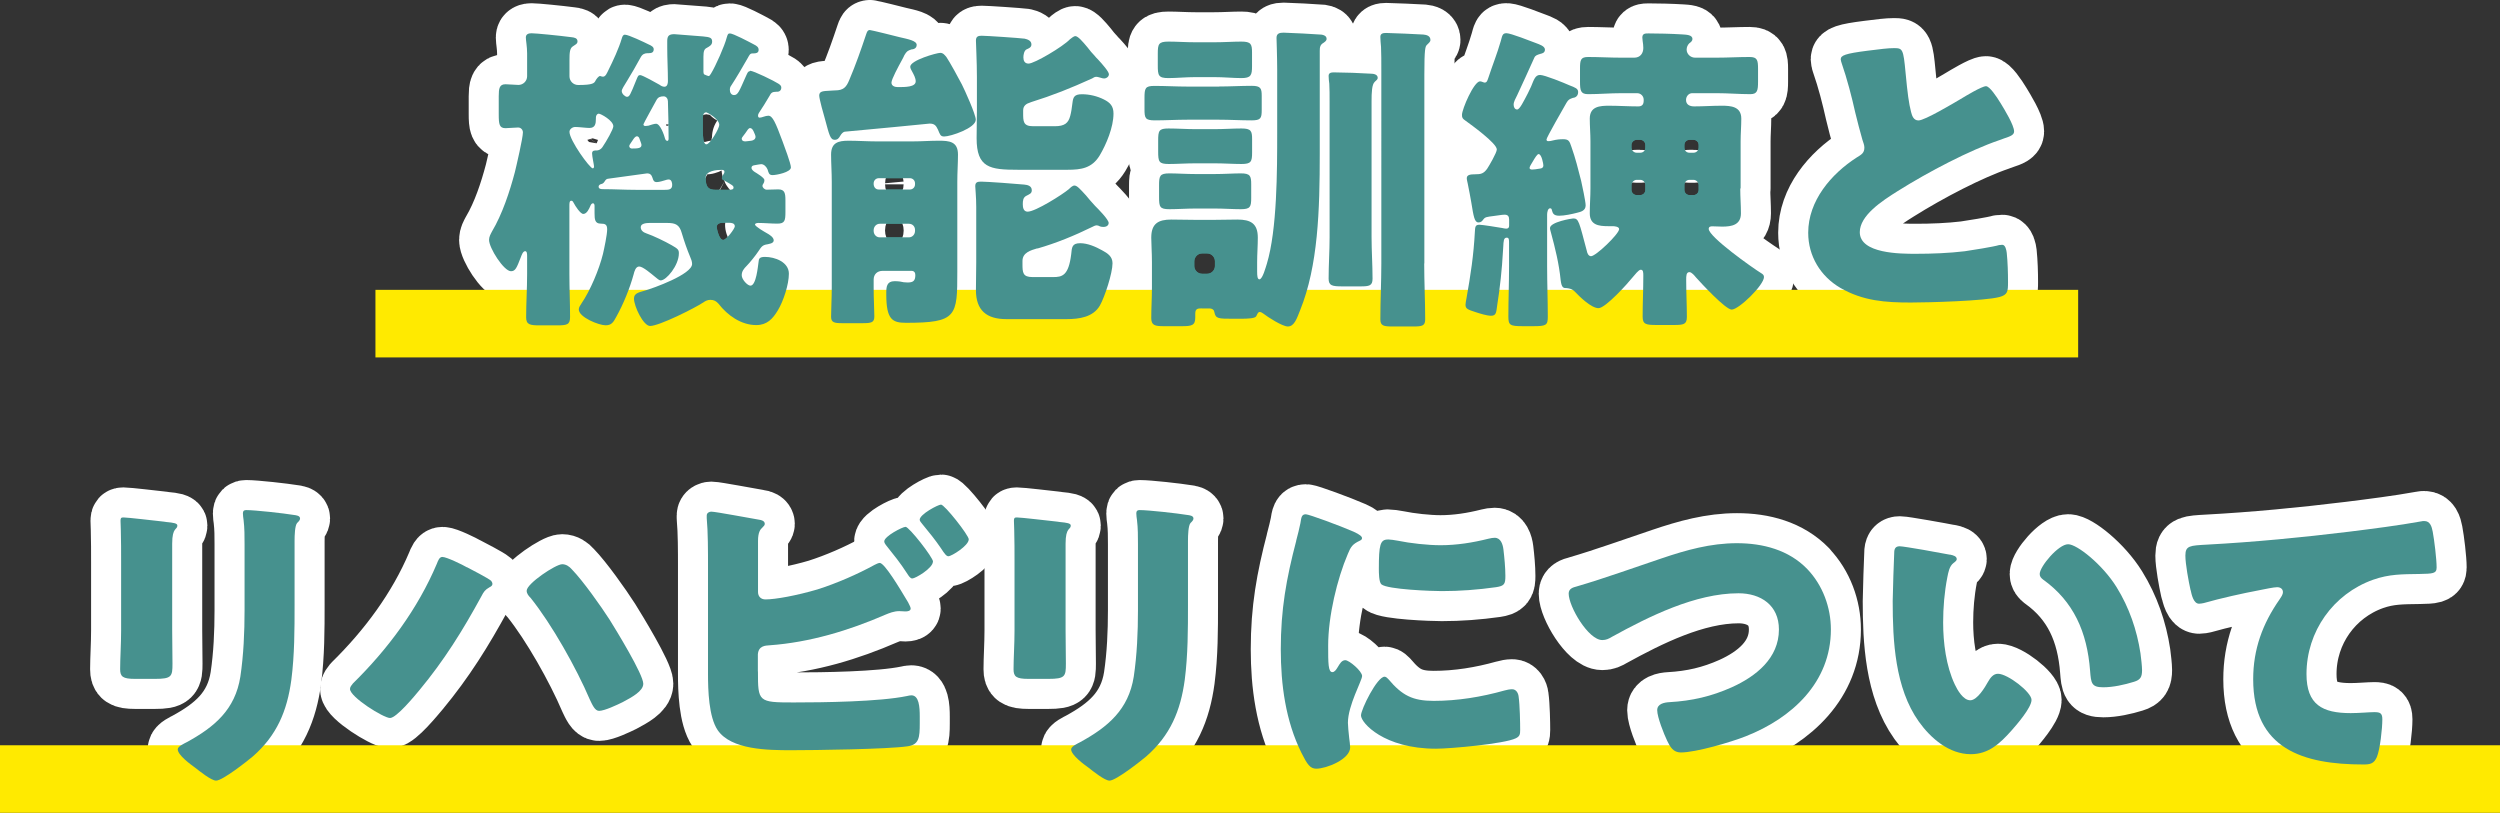 <?xml version="1.0" encoding="UTF-8"?>
<svg id="_レイヤー_2" data-name="レイヤー 2" xmlns="http://www.w3.org/2000/svg" viewBox="0 0 332.94 108.25">
  <rect x="0" y="0" width="332.94" height="108.25" fill="#333333" stroke="none"/>
  <defs>
    <style>
      .cls-1 {
        stroke: #fff;
        stroke-linecap: round;
        stroke-linejoin: round;
        stroke-width: 8px;
      }

      .cls-1, .cls-2 {
        fill: #46918e;
      }

      .cls-2 {
        stroke-width: 0px;
      }

      .cls-3 {
        fill: none;
        stroke: #ffea00;
        stroke-miterlimit: 10;
        stroke-width: 9px;
      }
    </style>
  </defs>
  <g id="text">
    <g>
      <g>
        <path class="cls-1" d="M99.88,9.42c.47,0,3.27,1.38,3.78,1.72.26.17.39.3.39.52,0,.34-.21.56-.56.56h-.13c-.52,0-.69.17-.86.52-.26.47-1.2,1.98-1.42,2.28-.09.13-.13.26-.13.39,0,.17.09.26.21.26.3,0,.77-.26,1.16-.26.56,0,.95.86,1.89,3.4.22.6,1.12,2.97,1.12,3.48,0,.65-1.94,1.03-2.45,1.03-.47,0-.52-.3-.65-.73-.13-.34-.47-.73-.86-.73-.09,0-.6.09-.82.13-.26.04-.47.09-.47.39,0,.17.22.39.43.52s1.29.77,1.29,1.07c0,.22-.04.34-.13.47s-.13.21-.13.3c0,.26.3.52.56.52.52,0,1.03-.04,1.55-.04.86,0,.95.52.95,1.46v1.55c0,1.16-.09,1.55-1.07,1.55-.86,0-1.68-.09-2.54-.09-.13,0-.43.04-.43.21,0,.26,1.29.99,1.59,1.16.3.17.9.52.9.95s-.69.47-.82.52c-.69.09-.82.34-1.2.9-.39.6-1.2,1.59-1.55,1.94-.43.43-.69.77-.69,1.29,0,.56.77,1.38,1.16,1.38.77,0,.99-2.54,1.08-3.14.04-.43.09-.69.86-.69,1.33,0,3.18.69,3.18,2.24,0,1.42-.73,3.66-1.46,4.86-.69,1.16-1.46,1.98-2.88,1.98-2.02,0-3.83-1.29-5.03-2.84-.3-.34-.6-.52-1.07-.52-.39,0-.65.13-.95.34-1.16.77-5.89,3.14-7.09,3.14-.9,0-2.15-2.62-2.15-3.66,0-.69.65-.82,1.38-1.03,1.2-.34,6.36-2.19,6.36-3.57,0-.34-.13-.65-.26-.95-.43-1.03-.77-2.02-1.12-3.18-.3-1.08-.82-1.33-1.89-1.33h-2.41c-.34,0-1.16.04-1.16.56,0,.43.34.69.73.82.99.34,2.49,1.07,3.4,1.59.82.47.95.6.95,1.07,0,1.63-1.68,3.61-2.41,3.61-.26,0-.47-.26-.82-.52-.43-.34-1.55-1.33-2.06-1.33-.47,0-.65.69-.73,1.03-.52,1.89-1.38,4-2.32,5.68-.39.73-.65,1.12-1.42,1.12-.9,0-3.57-1.07-3.57-2.11,0-.3.21-.56.34-.77,1.2-1.76,2.36-4.56,2.88-6.62.17-.73.56-2.58.56-3.27,0-.65-.26-.77-.86-.77-.77,0-.82-.56-.82-1.38v-.99c0-.13-.04-.34-.21-.34s-.3.21-.34.34c-.17.39-.47,1.08-.95,1.08-.39,0-1.08-1.08-1.25-1.42-.09-.17-.17-.34-.34-.34-.26,0-.26.34-.26.69v9.07c0,1.94.09,3.83.09,5.72,0,1.03-.39,1.12-1.76,1.12h-2.28c-1.29,0-1.81-.09-1.81-1.07,0-1.89.13-3.83.13-5.76v-2.32c0-.34,0-.73-.26-.73-.3,0-.47.52-.6.86-.52,1.33-.69,1.81-1.29,1.81-.95,0-2.92-3.1-2.92-4.17,0-.43.21-.77.39-1.12,1.38-2.32,2.37-5.33,3.05-7.91.21-.86,1.07-4.56,1.07-5.29,0-.34-.26-.65-.65-.65s-1.29.09-1.68.09c-.82,0-.9-.52-.9-1.85v-2.41c0-1.03.09-1.59.9-1.59.47,0,1.33.09,1.72.09.65,0,1.16-.52,1.16-1.16v-3.01c0-.95-.17-1.76-.17-2.15,0-.47.39-.56.77-.56.56,0,3.61.3,5.29.52.34.04.82.09.82.56,0,.34-.3.43-.6.65-.43.26-.47.82-.47,1.89v2.11c0,.65.52,1.16,1.16,1.16,2.02,0,2.15-.26,2.32-.6.09-.17.39-.6.6-.6.04,0,.22.09.39.09.34,0,.52-.47.73-.9.6-1.2,1.38-2.88,1.76-4.17.09-.3.17-.52.43-.52.47,0,2.62,1.03,3.14,1.29.39.17.69.34.69.65,0,.43-.3.52-.65.52h-.13c-.43,0-.73.13-.95.52-.56,1.03-1.33,2.37-1.81,3.14-.43.69-.73,1.16-.73,1.38,0,.39.47.77.69.77.34,0,.43-.21,1.25-2.24.21-.52.26-.65.52-.65.3,0,2.19,1.07,2.58,1.29.17.13.39.26.65.26.39,0,.47-.43.47-.73,0-1.5-.09-3.01-.09-4.47v-.9c0-.69.26-.9.95-.9.09,0,3.48.26,3.83.3.9.09,1.2.17,1.2.69,0,.43-.3.6-.69.82-.34.17-.47.39-.47,1.2v2.02c0,.13.04.3.13.34.17.09.52.21.56.21.09,0,.17-.09.3-.3.65-1.03,1.85-3.78,2.11-4.82.13-.43.17-.56.43-.56.43,0,2.54,1.12,3.18,1.46.43.21.65.39.65.73,0,.43-.39.47-.69.47h-.09c-.39,0-.43.21-.69.65-.56.99-1.59,2.75-2.19,3.65-.13.17-.17.34-.17.56,0,.34.17.69.56.69.52,0,.69-.52,1.55-2.45.17-.34.26-.73.56-.73ZM79.11,22.15c0-.17-.26-1.33-.26-1.72,0-.43.39-.39.6-.39.26,0,.56-.13.77-.43.56-.82,1.46-2.41,1.46-2.79,0-.77-1.68-1.68-1.94-1.68s-.39.26-.39.52v.13c0,.69-.09,1.25-.86,1.25-.47,0-1.38-.13-1.89-.13-.39,0-.77.3-.77.65,0,1.12,2.71,4.86,3.1,4.86.13,0,.17-.13.17-.26ZM88.53,25.28c.47,0,.99,0,.99-.65,0-.3-.09-.73-.47-.73-.17,0-.26.04-.43.09-.3.09-.82.26-1.16.26-.39,0-.47-.26-.56-.56-.13-.39-.3-.6-.73-.6-.09,0-4.69.65-5.03.69-.39.04-.43.09-.65.43q-.17.26-.43.3c-.17.04-.34.17-.34.34,0,.34.39.34.6.34,1.46,0,2.88.09,4.34.09h3.87ZM85.43,19.31c0-.17-.13-.43-.26-.82-.04-.17-.17-.34-.34-.34-.3,0-.56.52-.86.95-.09.13-.17.26-.17.34,0,.21.17.34.34.34.82,0,1.29-.04,1.29-.47ZM85.69,16.56c0,.17.13.22.26.22s.3-.04.39-.04c.3-.09.77-.26,1.03-.26.56,0,1.08,1.51,1.2,1.98.04.13.13.3.3.3s.17-.22.17-.34c0-1.29-.04-3.57-.09-4.94,0-.3-.21-.65-.56-.65-.43,0-.73.09-.95.47-.21.39-1.76,3.18-1.76,3.27ZM93.6,17.29c0,.82.04,1.93.47,1.93.52,0,1.72-2.15,1.72-2.58,0-.82-1.63-1.68-1.72-1.68-.47,0-.47.56-.47.9v1.42ZM97,25.28c.43,0,.69-.04.69-.3s-.21-.34-1.16-.9c-.17-.09-.39-.17-.39-.34,0-.34.34-.6.34-.86,0-.22-.17-.26-.39-.26-.65,0-2.11.13-2.11,1.03,0,1.29.34,1.63,1.38,1.63h1.63ZM96.31,29.67c-.39,0-.86.09-.86.56,0,.17.3,1.72.86,1.72.43,0,1.55-1.5,1.55-1.81,0-.43-.47-.47-.77-.47h-.77ZM99.24,18.83s.52-.04.82-.09c.3-.04.56-.22.56-.52,0-.17-.13-.43-.26-.73-.09-.17-.21-.43-.47-.43-.21,0-.34.26-.65.69-.17.26-.47.56-.47.69,0,.3.21.39.47.39Z"/>
        <path class="cls-1" d="M115.84,4c.17,0,3.48.82,3.96.95,1.12.26,2.28.47,2.28,1.03,0,.52-.52.6-.69.6-.52.17-.65.26-.95.77-.04.13-.17.34-.3.6-.52.95-1.42,2.62-1.42,3.05,0,.47.47.6.86.6.99,0,2.37,0,2.37-.77,0-.43-.26-.9-.47-1.29-.09-.17-.26-.43-.26-.65,0-.86,3.53-1.85,4-1.85.39,0,.6.3.82.56.39.56,1.72,2.97,2.06,3.65.39.77,1.85,4,1.85,4.69,0,1.12-3.35,2.24-4.21,2.24-.52,0-.56-.3-.82-.9-.26-.56-.47-.82-1.12-.82-1.76.17-6.92.69-11.31,1.08-.21.04-.43.26-.6.56-.17.3-.34.52-.73.52-.6,0-.73-.69-1.29-2.75-.17-.56-.77-2.71-.77-3.14,0-.6.52-.6,1.42-.65.21,0,.43-.04.69-.04,1.12,0,1.5-.43,1.89-1.38.86-2.02,1.55-4,2.24-6.06.13-.39.21-.6.52-.6ZM116.35,38.36c0,1.5.09,2.79.09,3.78,0,.82-.39.9-1.59.9h-2.67c-1.08,0-1.51-.09-1.51-.86,0-1.03.09-2.45.09-3.83v-14.15c0-1.25-.09-2.49-.09-3.61,0-1.59.95-1.85,2.32-1.85,1.25,0,2.49.09,3.7.09h4.86c1.16,0,2.28-.09,3.44-.09,1.42,0,2.58.09,2.58,1.85,0,1.12-.09,2.37-.09,3.61v11.95c0,5.98-.04,6.84-6.84,6.84-1.81,0-2.62-.43-2.62-3.78v-.26c0-.77.09-1.5,1.08-1.5.26,0,.43,0,.73.04.39.09.65.13,1.03.13.73,0,1.03-.21,1.03-.99,0-.34-.17-.56-.52-.56h-3.83c-.73,0-1.2.47-1.2,1.16v1.12ZM116.35,24.55c.04.43.3.69.69.69h4.13c.39,0,.69-.3.69-.69v-.13c0-.39-.3-.69-.69-.69h-4.13c-.39,0-.69.3-.69.69v.13ZM116.35,30.75c0,.47.34.86.82.86h3.87c.47,0,.82-.39.82-.86v-.13c0-.47-.34-.82-.82-.82h-3.87c-.47,0-.82.39-.82.86v.09ZM138.15,33.07c-.86.26-1.98.56-1.98,1.68v.43c0,1.12.04,1.72,1.33,1.72h2.75c1.2,0,2.06-.17,2.41-3.05.09-.9.09-1.46,1.2-1.46.99,0,2.06.47,2.92.95.73.39,1.38.82,1.38,1.72,0,1.33-1.03,4.47-1.68,5.63-.9,1.55-2.75,1.81-4.43,1.81h-8.04c-2.62,0-4.04-1.16-4.04-3.87,0-1.25.04-2.45.04-3.7v-7.35c0-1.46-.13-2.41-.13-2.79,0-.56.34-.6.82-.6.73,0,4.82.3,5.68.39.47.04,1.03.17,1.03.77,0,.43-.34.52-.73.73-.43.22-.47.65-.47,1.12,0,.43.09.99.65.99,1.03,0,4.64-2.28,5.5-3.01.17-.17.47-.47.73-.47.34,0,.73.43,1.55,1.33.3.39.73.86,1.2,1.38.39.39,1.81,1.81,1.81,2.28,0,.17-.13.52-.69.52-.3,0-.43-.04-.69-.17-.09,0-.13-.04-.21-.04-.22,0-.43.13-.6.21-2.37,1.16-4.77,2.15-7.31,2.88ZM137.25,13.63c-.56.17-.99.43-.99,1.08v.34c0,1.12,0,1.76,1.33,1.76h2.88c1.33,0,1.81-.43,2.06-1.38.13-.47.21-1.03.3-1.76.09-.69.21-1.12,1.25-1.12s2.06.26,2.92.69c.86.43,1.29.9,1.29,1.89,0,1.81-.95,4.08-1.85,5.59-1.03,1.68-2.45,1.89-4.26,1.89h-6.62c-3.74,0-5.5-.26-5.5-4.21,0-1.2.04-2.41.04-3.61v-4.52c0-2.06-.13-4.43-.13-4.86,0-.56.3-.65.77-.65.65,0,5.03.3,5.72.39.39.09.9.26.9.77,0,.39-.34.52-.65.65-.34.17-.43.73-.43,1.08,0,.43.17.82.69.82.77,0,4.56-2.24,5.5-3.23.17-.13.52-.43.73-.43.34,0,.95.69,1.63,1.51.3.39.6.77.95,1.12.09.13.26.3.43.47.6.65,1.46,1.63,1.46,1.98,0,.3-.3.56-.65.56-.13,0-.3-.04-.43-.09-.17-.04-.43-.13-.6-.13-.22,0-.34.09-.56.22-2.84,1.29-5.2,2.24-8.21,3.18Z"/>
        <path class="cls-1" d="M162.36,11.52c1.46,0,2.88-.09,4.34-.09,1.2,0,1.33.34,1.33,1.33v1.89c0,1.12-.13,1.38-1.38,1.38-1.42,0-2.88-.09-4.3-.09h-4.21c-1.46,0-2.92.09-4.34.09-1.29,0-1.38-.3-1.38-1.5v-1.46c0-1.33.09-1.63,1.33-1.63,1.46,0,2.92.09,4.39.09h4.21ZM160.08,41.07c-.52,0-.9,0-.9.69v.52c0,1.07-.47,1.16-1.81,1.16h-2.37c-1.16,0-1.68-.09-1.68-1.08,0-1.33.09-2.71.09-4.04v-3.4c0-1.29-.09-2.41-.09-3.27,0-1.89.95-2.41,2.67-2.41,1.07,0,2.15.04,3.22.04h2.45c1.03,0,2.11-.04,3.14-.04,1.76,0,2.71.52,2.71,2.41,0,1.08-.09,2.19-.09,3.27v1.25c0,.56.04,1.03.3,1.03.43,0,.86-1.68.99-2.06,1.38-4.56,1.38-12.51,1.38-17.42v-8.47c0-1.59-.09-4.17-.09-4.21,0-.6.43-.69.95-.69s4.6.21,5.03.26c.3.04.69.17.69.56,0,.26-.22.39-.39.52-.47.26-.52.6-.52,1.07v13.67c0,7.52-.22,14.96-2.62,20.9-.43,1.08-.77,2.15-1.63,2.15-.73,0-2.67-1.25-3.27-1.72-.13-.09-.3-.21-.47-.21-.26,0-.3.26-.47.56-.13.3-1.16.34-2.02.34h-1.07c-1.98,0-2.32,0-2.49-.9-.04-.3-.26-.43-.56-.47h-1.07ZM161.67,5.63c1.33,0,2.58-.09,3.65-.09,1.29,0,1.42.34,1.42,1.46v1.81c0,1.2-.13,1.59-1.42,1.59-1.07,0-2.32-.13-3.65-.13h-2.45c-1.29,0-2.54.13-3.61.13-1.33,0-1.42-.34-1.42-1.68v-1.55c0-1.29.09-1.63,1.42-1.63,1.08,0,2.32.09,3.61.09h2.45ZM161.72,17.2c1.25,0,2.49-.09,3.61-.09,1.29,0,1.42.34,1.42,1.42v1.76c0,1.25-.13,1.55-1.42,1.55-1.07,0-2.36-.09-3.61-.09h-2.49c-1.25,0-2.49.09-3.57.09-1.33,0-1.42-.3-1.42-1.68v-1.42c0-1.33.09-1.63,1.38-1.63,1.2,0,2.41.09,3.61.09h2.49ZM161.72,23.18c1.29,0,2.54-.09,3.53-.09,1.25,0,1.38.34,1.38,1.46v1.81c0,1.2-.13,1.5-1.38,1.5-1.12,0-2.28-.09-3.53-.09h-2.45c-1.25,0-2.41.09-3.53.09-1.29,0-1.38-.3-1.38-1.63v-1.55c0-1.25.09-1.59,1.38-1.59.99,0,2.24.09,3.53.09h2.45ZM159.05,35.43c0,.56.47,1.03,1.03,1.03h.69c.56,0,1.03-.47,1.03-1.03v-.65c0-.56-.47-1.03-1.03-1.03h-.69c-.56,0-1.03.47-1.03,1.07v.6ZM182.66,31.61c0,1.81.13,3.66.13,5.5,0,.95-.43,1.03-1.63,1.03h-2.36c-1.38,0-1.85-.09-1.85-1.03,0-1.85.13-3.65.13-5.5V13.63c0-.82,0-1.98-.04-2.49-.04-.34-.09-.65-.09-1.03,0-.47.43-.47.77-.47,1.16,0,3.66.09,4.82.17.39,0,.95.09.95.56,0,.21-.17.3-.39.52-.39.34-.43,1.42-.43,2.62v18.1ZM189.67,35.09c0,2.45.13,4.95.13,7.44,0,.86-.39.95-1.59.95h-2.75c-1.2,0-1.63-.09-1.63-.95,0-2.49.13-4.99.13-7.44V9.46c0-1.12,0-2.54-.04-3.22-.04-.52-.09-.9-.09-1.33,0-.47.39-.52.77-.52.69,0,4.3.17,4.95.21.43.04.95.17.95.73,0,.26-.3.47-.47.65-.21.21-.34.43-.34,3.96v25.15Z"/>
        <path class="cls-1" d="M205.96,18.58c0,.17.09.22.26.22s.39-.04.56-.09c.52-.13.95-.17,1.38-.17.73,0,.86.22,1.12,1.03.52,1.46.9,2.97,1.29,4.51.13.6.6,2.75.6,3.27,0,.69-.6.86-1.16.99-.64.17-1.68.39-2.37.39-.82,0-.86-.43-.95-.69-.04-.21-.09-.3-.26-.3-.3,0-.39.56-.39.82v6.92c0,2.24.09,4.47.09,6.71,0,1.12-.21,1.25-1.94,1.25h-1.38c-1.72,0-1.93-.13-1.93-1.29,0-2.24.09-4.43.09-6.67v-3.14c0-.39,0-.69-.3-.69-.43,0-.43.47-.47,1.2,0,.21-.04.39-.04.6-.13,2.41-.39,4.82-.77,7.22-.13.95-.13,1.38-.82,1.38-.56,0-1.5-.3-2.02-.47-1.03-.34-1.38-.43-1.38-.99,0-.21.09-.65.13-.86.56-3.18.95-5.68,1.12-8.9.04-.6.04-.9.6-.9.39,0,2.49.34,3.01.43.22.04.39.09.56.09.26,0,.39-.13.39-.39v-.82c0-.43-.17-.65-.6-.65-.39,0-.99.13-1.42.17-.99.13-1.16.13-1.42.47-.13.17-.26.39-.65.39-.52,0-.65-.77-.95-2.67-.13-.69-.26-1.51-.47-2.49-.04-.21-.13-.52-.13-.73,0-.47.52-.52,1.12-.52.77,0,1.12-.09,1.59-.73.26-.39,1.29-2.15,1.29-2.58,0-.82-3.4-3.27-4.17-3.83-.39-.26-.47-.39-.47-.77,0-.77,1.59-4.47,2.41-4.47.04,0,.17.04.21.04.13.04.3.13.39.13.34,0,.39-.34.52-.69.52-1.59,1.16-3.18,1.63-4.82.21-.73.21-1.07.77-1.07s3.27,1.07,3.96,1.33c.43.17,1.16.39,1.16.86s-.47.52-.6.56c-.43.13-.69.21-.82.52-.77,1.68-1.5,3.35-2.28,4.99-.21.43-.47.86-.47,1.25,0,.3.13.65.47.65s.86-1.08,1.42-2.15c.13-.3.3-.6.43-.9.39-.95.56-1.55,1.2-1.55.6,0,3.22,1.07,3.91,1.38.77.3,1.16.43,1.16.9,0,.69-.6.77-.69.77-.47.17-.6.22-.86.65-.34.6-2.67,4.64-2.67,4.9ZM204.03,22.58c.17,0,.6-.04,1.08-.13.3-.04.43-.17.43-.43,0-.13-.21-1.5-.65-1.5-.17,0-.47.47-.77.99-.21.34-.43.69-.43.86s.21.21.34.21ZM231.76,25.11c0,1.12.09,2.19.09,3.31,0,1.55-1.25,1.76-2.49,1.76-.43,0-.9-.04-1.33-.04-.21,0-.47.04-.47.34,0,1.07,5.85,5.2,6.97,5.89.21.13.39.26.39.52,0,1.08-3.35,4.34-4.3,4.34-.82,0-4.09-3.53-4.77-4.3-.17-.21-.56-.69-.86-.69-.43,0-.43.52-.43,1.03,0,1.68.09,3.31.09,4.94,0,.99-.43,1.07-1.72,1.07h-2.32c-1.42,0-1.85-.09-1.85-1.12,0-1.81.09-3.61.09-5.42,0-.43,0-.82-.34-.82-.3,0-.82.73-1.03.95-.69.86-3.66,4.17-4.6,4.17s-2.49-1.5-3.1-2.15c-.43-.47-.82-.47-1.12-.52-.43,0-.69,0-.82-1.07-.22-2.15-.73-4.26-1.29-6.32-.04-.17-.13-.43-.13-.6,0-.82,2.92-1.29,3.1-1.29.73,0,.77.43,1.81,4.34.04.26.21.69.56.69.64,0,3.74-2.97,3.74-3.61,0-.34-.64-.39-.86-.39h-.64c-1.25,0-2.41-.17-2.41-1.72,0-1.12.09-2.19.09-3.31v-6.28c0-.99-.09-2.02-.09-3.01,0-1.63,1.33-1.72,2.58-1.72s2.58.09,3.87.09c.52,0,.73-.26.73-.77v-.13c0-.47-.39-.86-.86-.86h-2.15c-1.46,0-2.92.13-4.38.13-.99,0-1.08-.47-1.08-1.68v-1.72c0-1.16.09-1.55,1.08-1.55,1.46,0,2.92.09,4.38.09h1.76c.77,0,1.2-.56,1.2-1.29,0-.3-.04-.65-.09-.95,0-.17-.04-.3-.04-.43,0-.56.39-.56.82-.56,1.16,0,3.01.04,4.47.13.52.04,1.38.04,1.38.6,0,.3-.21.43-.43.6-.21.21-.34.52-.34.82,0,.6.52,1.08,1.12,1.08h2.88c1.46,0,2.92-.09,4.39-.09,1.03,0,1.12.43,1.12,1.59v1.68c0,1.2-.09,1.68-1.03,1.68-1.5,0-2.97-.13-4.47-.13h-3.27c-.47,0-.82.43-.82.9,0,.65.52.86,1.08.86,1.25,0,2.45-.09,3.65-.09s2.62.09,2.62,1.72c0,.99-.09,2.02-.09,3.01v6.28ZM218.43,20.34c.43,0,.69-.3.69-.69v-.34c0-.39-.3-.69-.69-.69h-.47c-.34,0-.69.3-.69.69v.34c0,.39.34.69.69.69h.47ZM217.96,23.95c-.34,0-.69.34-.69.69v.65c0,.39.34.69.69.69h.47c.39,0,.69-.3.69-.69v-.65c0-.34-.26-.69-.69-.69h-.47ZM225.53,20.34c.39,0,.69-.3.69-.69v-.34c0-.39-.3-.69-.69-.69h-.52c-.39,0-.69.3-.69.69v.34c0,.39.26.69.69.69h.52ZM225.01,23.95c-.43,0-.69.34-.69.69v.65c0,.39.3.69.69.69h.52c.39,0,.69-.3.69-.69v-.65c0-.34-.3-.69-.69-.69h-.52Z"/>
        <path class="cls-1" d="M248.75,6.75c1.68-.21,2.67-.34,3.48-.34,1.16,0,1.25.09,1.55,3.31.26,2.75.43,4.04.73,5.2.13.52.34,1.12.99,1.12.82,0,4.64-2.28,5.59-2.84.65-.39,2.84-1.72,3.4-1.72.47,0,1.38,1.33,1.98,2.32.47.77,1.76,2.88,1.76,3.7,0,.47-.47.65-1.38.95-.17.09-.39.13-.6.22-3.91,1.33-9.37,4.17-13.54,6.79-2.06,1.29-5.03,3.23-5.03,5.46,0,2.88,5.46,2.88,7.44,2.88,2.19,0,4.47-.09,6.54-.34.9-.13,3.87-.6,4.56-.82.13,0,.3-.04.43-.04.43,0,.56.73.6,1.07.13,1.25.17,2.67.17,3.91s-.04,1.68-1.16,1.98c-1.98.52-9.42.73-11.78.73-3.4,0-6.36-.21-9.37-1.94-2.67-1.55-4.3-4.26-4.3-7.35,0-4.26,3.05-7.83,6.45-10.02.65-.39,1.03-.6,1.03-1.33,0-.3-.13-.65-.26-1.03-.34-1.16-.65-2.37-.95-3.61-.47-2.11-1.07-4.47-1.81-6.58-.04-.13-.13-.39-.13-.52,0-.52.52-.77,3.61-1.16Z"/>
        <path class="cls-1" d="M22.93,83.83c0,1.55.04,3.05.04,4.56,0,1.68-.09,2.02-2.32,2.02h-2.67c-1.63,0-1.98-.3-1.98-1.29,0-1.42.13-3.31.13-5.16v-9.07c0-1.42,0-2.88-.04-4.3,0-.39-.04-.9-.04-1.25s.09-.43.39-.43c.56,0,4.17.43,5.03.52.26.04.47.04.69.09.95.09,1.46.17,1.46.47,0,.6-.69.17-.69,2.41v11.44ZM39.23,80.48c0,3.35,0,6.71-.43,10.06-.56,4.13-1.94,7.4-5.12,10.19-.77.65-4.04,3.23-4.9,3.23-.65,0-2.19-1.25-2.79-1.72-.6-.43-2.32-1.68-2.32-2.45,0-.39.86-.77,1.2-.95,3.7-2.02,6.45-4.34,7.14-8.73.43-2.88.56-5.93.56-8.81v-8.81c0-1.07,0-2.15-.13-3.23-.04-.26-.09-.64-.09-.9,0-.3.13-.43.43-.43,1.2,0,5.03.43,6.36.65.3.04.82.09.82.47,0,.21-.17.39-.39.6-.3.34-.34,1.63-.34,2.41v8.43Z"/>
        <path class="cls-1" d="M62.19,75.54c.52.26,2.88,1.5,3.23,1.81.09.13.17.26.17.43,0,.21-.21.34-.39.43-.6.34-.77.6-1.07,1.2-2.49,4.56-4.94,8.51-8.26,12.51-.65.77-3.05,3.7-3.91,3.7s-5.33-2.79-5.33-3.87c0-.26.22-.52.39-.73,4.64-4.56,8.64-9.93,11.18-15.95.17-.43.34-.9.73-.9.56,0,2.67,1.03,3.27,1.38ZM76.17,75.84c1.46,1.5,3.87,4.9,5.03,6.71.86,1.38,4.47,7.27,4.47,8.51,0,.99-1.55,1.81-2.75,2.45-.69.34-2.41,1.16-3.14,1.16-.56,0-.9-.82-1.25-1.55-1.76-4.13-5.07-10.02-7.87-13.5-.26-.26-.52-.56-.52-.95,0-.95,3.87-3.53,4.73-3.53.52,0,.95.3,1.29.69Z"/>
        <path class="cls-1" d="M100.94,89.42c0,4.04.04,4.13,4.73,4.13,3.96,0,11.44-.09,15.14-.86.17-.04.39-.09.56-.09,1.03,0,1.12,1.55,1.12,2.84v.9c0,1.89-.09,2.84-1.63,3.05-2.67.39-12.38.52-15.48.52s-8-.04-9.8-2.67c-1.2-1.76-1.29-5.38-1.29-7.48v-14.4c0-1.85,0-4.56-.17-6.36v-.34c0-.39.39-.52.6-.52.6,0,5.29.9,6.36,1.07.34.04.77.17.77.56,0,.17-.13.3-.3.47-.3.26-.6.65-.6,1.81v6.79c0,.6.39.99.99.99,1.33,0,4.17-.52,6.92-1.33,2.58-.82,5.33-2.02,7.61-3.27.17-.09.52-.26.69-.26.65,0,2.62,3.31,3.78,5.25.21.39.34.69.34.82,0,.34-.43.39-.69.39-.21,0-.6-.04-.82-.04-.73,0-1.33.26-1.85.47-4.86,2.11-10.1,3.7-15.44,4.08-.52.04-1.46.04-1.55,1.2v2.28ZM124.24,74.8c0,.86-2.32,2.24-2.75,2.24-.26,0-.47-.34-.65-.6-1.03-1.59-1.72-2.41-2.88-3.87-.09-.13-.21-.3-.21-.47,0-.69,2.45-1.94,2.84-1.94.47,0,3.66,4.08,3.66,4.64ZM129.01,71.84c0,.82-2.28,2.24-2.71,2.24-.26,0-.52-.34-.99-1.07-.73-1.08-1.63-2.19-2.49-3.23-.13-.17-.34-.39-.34-.56,0-.73,2.45-2.02,2.84-2.02.47,0,3.7,4.08,3.7,4.64Z"/>
        <path class="cls-1" d="M141.91,83.83c0,1.55.04,3.05.04,4.56,0,1.68-.09,2.02-2.32,2.02h-2.67c-1.63,0-1.98-.3-1.98-1.29,0-1.42.13-3.31.13-5.16v-9.07c0-1.42,0-2.88-.04-4.3,0-.39-.04-.9-.04-1.25s.09-.43.39-.43c.56,0,4.17.43,5.03.52.26.04.47.04.69.09.95.09,1.46.17,1.46.47,0,.6-.69.17-.69,2.41v11.44ZM158.21,80.48c0,3.35,0,6.71-.43,10.06-.56,4.13-1.94,7.4-5.12,10.19-.77.65-4.04,3.23-4.9,3.23-.65,0-2.19-1.25-2.79-1.72-.6-.43-2.32-1.68-2.32-2.45,0-.39.86-.77,1.2-.95,3.7-2.02,6.45-4.34,7.14-8.73.43-2.88.56-5.93.56-8.81v-8.81c0-1.07,0-2.15-.13-3.23-.04-.26-.09-.64-.09-.9,0-.3.13-.43.43-.43,1.2,0,5.03.43,6.36.65.3.04.82.09.82.47,0,.21-.17.39-.39.6-.3.34-.34,1.63-.34,2.41v8.43Z"/>
        <path class="cls-1" d="M172.62,72.01c.21-.82.43-1.63.56-2.32.13-.82.17-1.2.73-1.2.39,0,4.51,1.51,6.36,2.32.86.39,1.12.65,1.12.86,0,.17-.13.26-.3.34-.99.47-1.2.82-1.59,1.76-1.42,3.31-2.62,8.3-2.62,12.21,0,2.36,0,3.53.56,3.53.3,0,.52-.34.73-.69.26-.43.52-.9.99-.9.52,0,2.24,1.46,2.24,2.11,0,.6-1.89,3.91-1.89,6.23,0,.3.09,1.38.17,2.02.04.26.13.99.13,1.25,0,1.59-3.18,2.84-4.51,2.84-.82,0-1.2-.56-1.98-2.11-2.11-4.26-2.75-9.07-2.75-13.8,0-5.29.73-9.37,2.06-14.45ZM184.91,90.46c1.81,2.15,3.22,2.88,6.02,2.88,3.18,0,6.36-.52,9.42-1.38.3-.09.73-.17,1.03-.17.56,0,.82.56.86.95.17,1.16.21,3.61.21,4.47,0,.56-.04.86-.6,1.12-1.5.73-8.69,1.38-10.62,1.38-6.92,0-9.98-3.44-9.98-4.43,0-.82,2.15-5.16,3.14-5.16.21,0,.39.21.52.34ZM184.83,71.84c.26,0,.95.09,1.33.17,1.63.34,4,.6,5.68.6,2.15,0,4.3-.34,6.36-.86.39-.09.6-.13.86-.13.82,0,1.08.9,1.16,1.55.13,1.08.26,2.45.26,3.53s-.13,1.33-1.25,1.5c-2.41.34-4.82.52-7.22.52-1.29,0-7.22-.21-8.04-.9-.34-.3-.34-1.59-.34-2.06,0-3.18.17-3.91,1.2-3.91Z"/>
        <path class="cls-1" d="M240.69,75.79c2.06,2.15,3.14,5.12,3.14,8.04,0,7.05-5.2,11.82-11.35,14.23-1.94.77-6.62,2.15-8.64,2.15-.99,0-1.42-.73-1.81-1.55-.43-.9-1.33-3.14-1.33-4.08,0-.86.95-1.03,1.63-1.07,3.01-.17,5.59-.77,8.3-1.98,3.22-1.46,6.28-3.87,6.28-7.7,0-3.23-2.41-4.82-5.37-4.82-5.76,0-11.95,3.1-16.86,5.8-.43.26-.77.43-1.29.43-1.85,0-4.47-4.47-4.47-6.19,0-.65.56-.82,1.08-.95,3.83-1.12,7.57-2.49,11.31-3.74,3.31-1.12,6.54-2.02,10.02-2.02s6.92.9,9.38,3.44Z"/>
        <path class="cls-1" d="M259.69,73.86c.43.09.9.21.9.6,0,.17-.13.3-.43.52-.56.43-.69,1.25-.82,1.89-.39,1.98-.56,4.04-.56,6.02,0,2.71.39,5.81,1.55,8.26.34.73,1.12,2.11,2.06,2.11s1.98-1.76,2.37-2.45c.3-.52.69-1.08,1.33-1.08,1.29,0,4.47,2.45,4.47,3.48s-1.98,3.31-2.71,4.13c-1.5,1.68-3.01,3.1-5.38,3.1-2.88,0-5.33-2.11-6.92-4.34-3.18-4.47-3.48-10.75-3.48-16.04,0-.82.17-6.02.21-6.62.04-.47.26-.69.73-.69.56,0,5.59.9,6.66,1.12ZM275.43,72.48c1.16,0,4.56,2.67,6.45,5.72,1.68,2.71,2.71,5.72,3.18,8.81.09.69.21,1.72.21,2.24,0,.9-.21,1.29-1.08,1.55-1.25.39-2.79.73-4.08.73-1.59,0-1.63-.56-1.76-2.19-.39-5.16-2.19-9.25-6.28-12.17-.26-.21-.43-.39-.43-.73,0-.99,2.49-3.96,3.78-3.96Z"/>
        <path class="cls-1" d="M291.73,78.59c-.26-1.16-.69-3.48-.69-4.6,0-1.33.6-1.33,2.88-1.46,6.32-.34,12.6-.95,18.92-1.72,3.1-.39,6.54-.82,9.63-1.38.13-.04.26-.04.39-.04.77,0,.99.73,1.12,1.42.21,1.12.52,3.65.52,4.77,0,.82-.52.82-2.28.86-2.28.04-4,0-6.19.77-5.29,1.89-8.86,6.88-8.86,12.56,0,4.08,2.11,5.2,5.89,5.2,1.12,0,2.49-.13,3.14-.13.77,0,1.08.13,1.08.95,0,1.25-.3,4-.73,5.03-.39.9-.9.99-1.8.99-8,0-14.66-2.06-14.66-11.35,0-4,1.25-7.4,3.53-10.66.17-.26.43-.6.43-.95,0-.39-.3-.65-.77-.65-.43,0-1.68.26-2.32.39-2.28.43-5.2,1.08-7.44,1.72-.17.04-.47.09-.64.09-.73,0-.99-1.2-1.12-1.81Z"/>
      </g>
      <line class="cls-3" x1="50" y1="43.1" x2="276.76" y2="43.1"/>
      <line class="cls-3" y1="103.75" x2="332.94" y2="103.75"/>
      <g>
        <path class="cls-2" d="M99.88,9.42c.47,0,3.27,1.38,3.78,1.72.26.17.39.3.39.52,0,.34-.21.56-.56.56h-.13c-.52,0-.69.17-.86.52-.26.47-1.2,1.98-1.42,2.28-.09.13-.13.26-.13.39,0,.17.09.26.21.26.3,0,.77-.26,1.16-.26.56,0,.95.86,1.89,3.4.22.6,1.12,2.97,1.12,3.48,0,.65-1.93,1.03-2.45,1.03-.47,0-.52-.3-.65-.73-.13-.34-.47-.73-.86-.73-.09,0-.6.09-.82.13-.26.04-.47.09-.47.39,0,.17.22.39.43.52s1.29.77,1.29,1.07c0,.22-.04.34-.13.47s-.13.21-.13.3c0,.26.3.52.56.52.52,0,1.03-.04,1.55-.04.86,0,.95.52.95,1.46v1.55c0,1.16-.09,1.55-1.08,1.55-.86,0-1.68-.09-2.54-.09-.13,0-.43.04-.43.21,0,.26,1.29.99,1.59,1.16.3.17.9.52.9.95s-.69.47-.82.52c-.69.09-.82.34-1.2.9-.39.6-1.2,1.59-1.55,1.94-.43.43-.69.77-.69,1.29,0,.56.77,1.38,1.16,1.38.77,0,.99-2.54,1.08-3.14.04-.43.09-.69.86-.69,1.33,0,3.18.69,3.18,2.24,0,1.42-.73,3.66-1.46,4.86-.69,1.16-1.46,1.98-2.88,1.98-2.02,0-3.83-1.29-5.03-2.84-.3-.34-.6-.52-1.07-.52-.39,0-.65.13-.95.34-1.16.77-5.89,3.14-7.09,3.14-.9,0-2.15-2.62-2.15-3.66,0-.69.65-.82,1.38-1.03,1.2-.34,6.36-2.19,6.36-3.57,0-.34-.13-.65-.26-.95-.43-1.03-.77-2.02-1.12-3.18-.3-1.08-.82-1.33-1.89-1.33h-2.41c-.34,0-1.16.04-1.16.56,0,.43.34.69.73.82.99.34,2.49,1.07,3.4,1.59.82.47.95.6.95,1.07,0,1.63-1.68,3.61-2.41,3.61-.26,0-.47-.26-.82-.52-.43-.34-1.55-1.33-2.06-1.33-.47,0-.65.69-.73,1.03-.52,1.89-1.38,4-2.32,5.68-.39.73-.64,1.12-1.42,1.12-.9,0-3.57-1.07-3.57-2.11,0-.3.21-.56.34-.77,1.2-1.76,2.37-4.56,2.88-6.62.17-.73.56-2.58.56-3.27,0-.65-.26-.77-.86-.77-.77,0-.82-.56-.82-1.38v-.99c0-.13-.04-.34-.21-.34s-.3.21-.34.34c-.17.39-.47,1.08-.95,1.08-.39,0-1.08-1.08-1.25-1.42-.09-.17-.17-.34-.34-.34-.26,0-.26.34-.26.69v9.07c0,1.94.09,3.83.09,5.72,0,1.03-.39,1.12-1.76,1.12h-2.28c-1.29,0-1.81-.09-1.81-1.07,0-1.89.13-3.83.13-5.76v-2.32c0-.34,0-.73-.26-.73-.3,0-.47.52-.6.86-.52,1.33-.69,1.81-1.29,1.81-.95,0-2.92-3.1-2.92-4.17,0-.43.21-.77.39-1.12,1.38-2.32,2.37-5.33,3.05-7.91.21-.86,1.07-4.56,1.07-5.29,0-.34-.26-.65-.64-.65s-1.29.09-1.68.09c-.82,0-.9-.52-.9-1.85v-2.41c0-1.03.09-1.59.9-1.59.47,0,1.33.09,1.72.09.64,0,1.16-.52,1.16-1.16v-3.01c0-.95-.17-1.76-.17-2.15,0-.47.39-.56.77-.56.56,0,3.61.3,5.29.52.34.04.82.09.82.56,0,.34-.3.43-.6.65-.43.26-.47.82-.47,1.89v2.11c0,.65.52,1.16,1.16,1.16,2.02,0,2.15-.26,2.32-.6.09-.17.39-.6.6-.6.04,0,.21.09.39.09.34,0,.52-.47.73-.9.6-1.2,1.38-2.88,1.76-4.17.09-.3.17-.52.43-.52.47,0,2.62,1.03,3.14,1.29.39.17.69.34.69.65,0,.43-.3.52-.64.52h-.13c-.43,0-.73.13-.95.52-.56,1.03-1.33,2.37-1.81,3.14-.43.69-.73,1.16-.73,1.38,0,.39.47.77.69.77.34,0,.43-.21,1.25-2.24.21-.52.26-.65.52-.65.3,0,2.19,1.07,2.58,1.29.17.13.39.26.64.26.39,0,.47-.43.47-.73,0-1.5-.09-3.01-.09-4.47v-.9c0-.69.26-.9.95-.9.09,0,3.48.26,3.83.3.9.09,1.2.17,1.2.69,0,.43-.3.6-.69.82-.34.17-.47.39-.47,1.2v2.02c0,.13.04.3.13.34.17.09.52.21.56.21.09,0,.17-.09.3-.3.64-1.03,1.85-3.78,2.11-4.82.13-.43.17-.56.43-.56.43,0,2.54,1.12,3.18,1.46.43.21.64.39.64.73,0,.43-.39.47-.69.47h-.09c-.39,0-.43.21-.69.65-.56.99-1.59,2.75-2.19,3.65-.13.17-.17.34-.17.56,0,.34.17.69.56.69.52,0,.69-.52,1.55-2.45.17-.34.26-.73.56-.73ZM79.11,22.15c0-.17-.26-1.33-.26-1.72,0-.43.39-.39.6-.39.26,0,.56-.13.77-.43.56-.82,1.46-2.41,1.46-2.79,0-.77-1.68-1.68-1.93-1.68s-.39.26-.39.52v.13c0,.69-.09,1.25-.86,1.25-.47,0-1.38-.13-1.89-.13-.39,0-.77.3-.77.65,0,1.12,2.71,4.86,3.1,4.86.13,0,.17-.13.17-.26ZM88.53,25.28c.47,0,.99,0,.99-.65,0-.3-.09-.73-.47-.73-.17,0-.26.04-.43.09-.3.09-.82.26-1.16.26-.39,0-.47-.26-.56-.56-.13-.39-.3-.6-.73-.6-.09,0-4.69.65-5.03.69-.39.04-.43.09-.65.43q-.17.26-.43.3c-.17.04-.34.17-.34.34,0,.34.39.34.6.34,1.46,0,2.88.09,4.34.09h3.87ZM85.43,19.31c0-.17-.13-.43-.26-.82-.04-.17-.17-.34-.34-.34-.3,0-.56.52-.86.95-.09.13-.17.26-.17.34,0,.21.17.34.34.34.82,0,1.29-.04,1.29-.47ZM85.69,16.56c0,.17.13.22.26.22s.3-.04.39-.04c.3-.09.77-.26,1.03-.26.56,0,1.08,1.51,1.2,1.98.04.13.13.3.3.3s.17-.22.17-.34c0-1.29-.04-3.57-.09-4.94,0-.3-.21-.65-.56-.65-.43,0-.73.09-.95.47-.21.39-1.76,3.18-1.76,3.27ZM93.6,17.29c0,.82.04,1.93.47,1.93.52,0,1.72-2.15,1.72-2.58,0-.82-1.63-1.68-1.72-1.68-.47,0-.47.56-.47.9v1.42ZM97,25.28c.43,0,.69-.04.69-.3s-.21-.34-1.16-.9c-.17-.09-.39-.17-.39-.34,0-.34.34-.6.34-.86,0-.22-.17-.26-.39-.26-.65,0-2.11.13-2.11,1.03,0,1.29.34,1.63,1.38,1.63h1.63ZM96.31,29.67c-.39,0-.86.09-.86.56,0,.17.3,1.72.86,1.72.43,0,1.55-1.5,1.55-1.81,0-.43-.47-.47-.77-.47h-.77ZM99.24,18.83s.52-.04.82-.09c.3-.04.56-.22.56-.52,0-.17-.13-.43-.26-.73-.09-.17-.21-.43-.47-.43-.21,0-.34.26-.64.69-.17.26-.47.56-.47.69,0,.3.21.39.47.39Z"/>
        <path class="cls-2" d="M115.84,4c.17,0,3.48.82,3.96.95,1.12.26,2.28.47,2.28,1.03,0,.52-.52.6-.69.6-.52.17-.65.26-.95.77-.04.13-.17.34-.3.6-.52.95-1.42,2.62-1.42,3.05,0,.47.47.6.86.6.99,0,2.37,0,2.37-.77,0-.43-.26-.9-.47-1.29-.09-.17-.26-.43-.26-.65,0-.86,3.53-1.85,4-1.85.39,0,.6.3.82.56.39.56,1.72,2.97,2.06,3.65.39.77,1.85,4,1.85,4.69,0,1.12-3.35,2.24-4.21,2.24-.52,0-.56-.3-.82-.9-.26-.56-.47-.82-1.12-.82-1.76.17-6.92.69-11.31,1.08-.21.04-.43.26-.6.56-.17.3-.34.52-.73.52-.6,0-.73-.69-1.29-2.75-.17-.56-.77-2.71-.77-3.14,0-.6.52-.6,1.42-.65.21,0,.43-.04.69-.04,1.12,0,1.5-.43,1.89-1.38.86-2.02,1.55-4,2.24-6.06.13-.39.21-.6.52-.6ZM116.35,38.36c0,1.5.09,2.79.09,3.78,0,.82-.39.9-1.59.9h-2.67c-1.08,0-1.5-.09-1.5-.86,0-1.03.09-2.45.09-3.83v-14.15c0-1.25-.09-2.49-.09-3.61,0-1.59.95-1.85,2.32-1.85,1.25,0,2.49.09,3.7.09h4.86c1.16,0,2.28-.09,3.44-.09,1.42,0,2.58.09,2.58,1.85,0,1.12-.09,2.37-.09,3.61v11.95c0,5.98-.04,6.84-6.84,6.84-1.81,0-2.62-.43-2.62-3.78v-.26c0-.77.09-1.5,1.08-1.5.26,0,.43,0,.73.04.39.09.64.13,1.03.13.73,0,1.03-.21,1.03-.99,0-.34-.17-.56-.52-.56h-3.83c-.73,0-1.2.47-1.2,1.16v1.12ZM116.35,24.55c.04.43.3.69.69.69h4.13c.39,0,.69-.3.69-.69v-.13c0-.39-.3-.69-.69-.69h-4.13c-.39,0-.69.3-.69.69v.13ZM116.35,30.75c0,.47.34.86.82.86h3.87c.47,0,.82-.39.82-.86v-.13c0-.47-.34-.82-.82-.82h-3.87c-.47,0-.82.39-.82.86v.09ZM138.15,33.07c-.86.26-1.98.56-1.98,1.68v.43c0,1.12.04,1.72,1.33,1.72h2.75c1.2,0,2.06-.17,2.41-3.05.09-.9.09-1.46,1.2-1.46.99,0,2.06.47,2.92.95.73.39,1.38.82,1.38,1.72,0,1.33-1.03,4.47-1.68,5.63-.9,1.55-2.75,1.81-4.43,1.81h-8.04c-2.62,0-4.04-1.16-4.04-3.87,0-1.25.04-2.45.04-3.7v-7.35c0-1.46-.13-2.41-.13-2.79,0-.56.34-.6.82-.6.73,0,4.82.3,5.68.39.47.04,1.03.17,1.03.77,0,.43-.34.52-.73.73-.43.22-.47.65-.47,1.12,0,.43.09.99.65.99,1.03,0,4.64-2.28,5.5-3.01.17-.17.47-.47.73-.47.34,0,.73.43,1.55,1.33.3.39.73.86,1.2,1.38.39.39,1.81,1.81,1.81,2.28,0,.17-.13.52-.69.52-.3,0-.43-.04-.69-.17-.09,0-.13-.04-.21-.04-.22,0-.43.13-.6.21-2.37,1.16-4.77,2.15-7.31,2.88ZM137.25,13.63c-.56.17-.99.43-.99,1.08v.34c0,1.12,0,1.76,1.33,1.76h2.88c1.33,0,1.81-.43,2.06-1.38.13-.47.21-1.03.3-1.76.09-.69.21-1.12,1.25-1.12s2.06.26,2.92.69c.86.43,1.29.9,1.29,1.89,0,1.81-.95,4.08-1.85,5.59-1.03,1.68-2.45,1.89-4.26,1.89h-6.62c-3.74,0-5.5-.26-5.5-4.21,0-1.2.04-2.41.04-3.61v-4.52c0-2.06-.13-4.43-.13-4.86,0-.56.3-.65.77-.65.64,0,5.03.3,5.72.39.39.09.9.26.9.77,0,.39-.34.52-.64.65-.34.17-.43.73-.43,1.08,0,.43.17.82.69.82.77,0,4.56-2.24,5.5-3.23.17-.13.52-.43.73-.43.34,0,.95.69,1.63,1.51.3.39.6.77.95,1.12.09.13.26.3.43.47.6.65,1.46,1.63,1.46,1.98,0,.3-.3.56-.65.56-.13,0-.3-.04-.43-.09-.17-.04-.43-.13-.6-.13-.22,0-.34.09-.56.22-2.84,1.29-5.2,2.24-8.21,3.18Z"/>
        <path class="cls-2" d="M162.36,11.52c1.46,0,2.88-.09,4.34-.09,1.2,0,1.33.34,1.33,1.33v1.89c0,1.12-.13,1.38-1.38,1.38-1.42,0-2.88-.09-4.3-.09h-4.21c-1.46,0-2.92.09-4.34.09-1.29,0-1.38-.3-1.38-1.5v-1.46c0-1.33.09-1.63,1.33-1.63,1.46,0,2.92.09,4.39.09h4.21ZM160.08,41.07c-.52,0-.9,0-.9.69v.52c0,1.07-.47,1.16-1.81,1.16h-2.37c-1.16,0-1.68-.09-1.68-1.08,0-1.33.09-2.71.09-4.04v-3.4c0-1.29-.09-2.41-.09-3.27,0-1.89.95-2.41,2.67-2.41,1.07,0,2.15.04,3.22.04h2.45c1.03,0,2.11-.04,3.14-.04,1.76,0,2.71.52,2.71,2.41,0,1.08-.09,2.19-.09,3.27v1.25c0,.56.04,1.03.3,1.03.43,0,.86-1.68.99-2.06,1.38-4.56,1.38-12.51,1.38-17.42v-8.47c0-1.59-.09-4.17-.09-4.21,0-.6.43-.69.95-.69s4.6.21,5.03.26c.3.04.69.17.69.56,0,.26-.22.39-.39.52-.47.26-.52.6-.52,1.07v13.67c0,7.52-.21,14.96-2.62,20.9-.43,1.08-.77,2.15-1.63,2.15-.73,0-2.67-1.25-3.27-1.72-.13-.09-.3-.21-.47-.21-.26,0-.3.26-.47.56-.13.3-1.16.34-2.02.34h-1.07c-1.98,0-2.32,0-2.49-.9-.04-.3-.26-.43-.56-.47h-1.07ZM161.67,5.63c1.33,0,2.58-.09,3.65-.09,1.29,0,1.42.34,1.42,1.46v1.81c0,1.2-.13,1.59-1.42,1.59-1.07,0-2.32-.13-3.65-.13h-2.45c-1.29,0-2.54.13-3.61.13-1.33,0-1.42-.34-1.42-1.68v-1.55c0-1.29.09-1.63,1.42-1.63,1.08,0,2.32.09,3.61.09h2.45ZM161.72,17.2c1.25,0,2.49-.09,3.61-.09,1.29,0,1.42.34,1.42,1.42v1.76c0,1.25-.13,1.55-1.42,1.55-1.07,0-2.36-.09-3.61-.09h-2.49c-1.25,0-2.49.09-3.57.09-1.33,0-1.42-.3-1.42-1.68v-1.42c0-1.33.09-1.63,1.38-1.63,1.2,0,2.41.09,3.61.09h2.49ZM161.72,23.18c1.29,0,2.54-.09,3.53-.09,1.25,0,1.38.34,1.38,1.46v1.81c0,1.2-.13,1.5-1.38,1.5-1.12,0-2.28-.09-3.53-.09h-2.45c-1.25,0-2.41.09-3.53.09-1.29,0-1.38-.3-1.38-1.63v-1.55c0-1.25.09-1.59,1.38-1.59.99,0,2.24.09,3.53.09h2.45ZM159.05,35.43c0,.56.47,1.03,1.03,1.03h.69c.56,0,1.03-.47,1.03-1.03v-.65c0-.56-.47-1.03-1.03-1.03h-.69c-.56,0-1.03.47-1.03,1.07v.6ZM182.66,31.61c0,1.81.13,3.66.13,5.5,0,.95-.43,1.03-1.63,1.03h-2.37c-1.38,0-1.85-.09-1.85-1.03,0-1.85.13-3.65.13-5.5V13.63c0-.82,0-1.98-.04-2.49-.04-.34-.09-.65-.09-1.03,0-.47.43-.47.77-.47,1.16,0,3.66.09,4.82.17.39,0,.95.09.95.56,0,.21-.17.3-.39.52-.39.34-.43,1.42-.43,2.62v18.1ZM189.67,35.09c0,2.45.13,4.95.13,7.44,0,.86-.39.95-1.59.95h-2.75c-1.2,0-1.63-.09-1.63-.95,0-2.49.13-4.99.13-7.44V9.46c0-1.12,0-2.54-.04-3.22-.04-.52-.09-.9-.09-1.33,0-.47.39-.52.77-.52.69,0,4.3.17,4.95.21.43.04.95.17.95.73,0,.26-.3.47-.47.65-.21.21-.34.43-.34,3.96v25.15Z"/>
        <path class="cls-2" d="M205.96,18.58c0,.17.09.22.26.22s.39-.04.56-.09c.52-.13.95-.17,1.38-.17.73,0,.86.22,1.12,1.03.52,1.46.9,2.97,1.29,4.51.13.6.6,2.75.6,3.27,0,.69-.6.86-1.16.99-.65.17-1.68.39-2.37.39-.82,0-.86-.43-.95-.69-.04-.21-.09-.3-.26-.3-.3,0-.39.56-.39.82v6.92c0,2.24.09,4.47.09,6.71,0,1.12-.21,1.25-1.94,1.25h-1.38c-1.72,0-1.93-.13-1.93-1.29,0-2.24.09-4.43.09-6.67v-3.14c0-.39,0-.69-.3-.69-.43,0-.43.47-.47,1.2,0,.21-.04.39-.04.6-.13,2.41-.39,4.82-.77,7.22-.13.95-.13,1.38-.82,1.38-.56,0-1.5-.3-2.02-.47-1.03-.34-1.38-.43-1.38-.99,0-.21.09-.65.13-.86.56-3.18.95-5.68,1.12-8.9.04-.6.04-.9.6-.9.39,0,2.49.34,3.01.43.22.04.39.09.56.09.26,0,.39-.13.39-.39v-.82c0-.43-.17-.65-.6-.65-.39,0-.99.13-1.42.17-.99.13-1.16.13-1.42.47-.13.17-.26.39-.65.39-.52,0-.64-.77-.95-2.67-.13-.69-.26-1.51-.47-2.49-.04-.21-.13-.52-.13-.73,0-.47.52-.52,1.12-.52.77,0,1.12-.09,1.59-.73.26-.39,1.29-2.15,1.29-2.58,0-.82-3.4-3.27-4.17-3.83-.39-.26-.47-.39-.47-.77,0-.77,1.59-4.47,2.41-4.47.04,0,.17.04.21.04.13.04.3.13.39.13.34,0,.39-.34.52-.69.52-1.59,1.16-3.18,1.63-4.82.21-.73.21-1.07.77-1.07s3.27,1.07,3.96,1.33c.43.17,1.16.39,1.16.86s-.47.52-.6.56c-.43.13-.69.21-.82.52-.77,1.68-1.5,3.35-2.28,4.99-.21.43-.47.86-.47,1.25,0,.3.13.65.47.65s.86-1.08,1.42-2.15c.13-.3.3-.6.43-.9.39-.95.56-1.55,1.2-1.55.6,0,3.22,1.07,3.91,1.38.77.3,1.16.43,1.16.9,0,.69-.6.77-.69.77-.47.17-.6.22-.86.65-.34.6-2.67,4.64-2.67,4.9ZM204.03,22.58c.17,0,.6-.04,1.08-.13.3-.04.43-.17.43-.43,0-.13-.21-1.5-.64-1.5-.17,0-.47.47-.77.99-.21.34-.43.69-.43.86s.21.21.34.21ZM231.76,25.11c0,1.12.09,2.19.09,3.31,0,1.55-1.25,1.76-2.49,1.76-.43,0-.9-.04-1.33-.04-.21,0-.47.04-.47.34,0,1.07,5.85,5.2,6.97,5.89.22.13.39.26.39.52,0,1.08-3.35,4.34-4.3,4.34-.82,0-4.08-3.53-4.77-4.3-.17-.21-.56-.69-.86-.69-.43,0-.43.52-.43,1.03,0,1.68.09,3.31.09,4.94,0,.99-.43,1.07-1.72,1.07h-2.32c-1.42,0-1.85-.09-1.85-1.12,0-1.81.09-3.61.09-5.42,0-.43,0-.82-.34-.82-.3,0-.82.73-1.03.95-.69.86-3.66,4.17-4.6,4.17s-2.49-1.5-3.1-2.15c-.43-.47-.82-.47-1.12-.52-.43,0-.69,0-.82-1.07-.21-2.15-.73-4.26-1.29-6.32-.04-.17-.13-.43-.13-.6,0-.82,2.92-1.29,3.1-1.29.73,0,.77.43,1.81,4.34.04.26.21.69.56.69.64,0,3.74-2.97,3.74-3.61,0-.34-.65-.39-.86-.39h-.64c-1.25,0-2.41-.17-2.41-1.72,0-1.12.09-2.19.09-3.31v-6.28c0-.99-.09-2.02-.09-3.01,0-1.63,1.33-1.72,2.58-1.72s2.58.09,3.87.09c.52,0,.73-.26.73-.77v-.13c0-.47-.39-.86-.86-.86h-2.15c-1.46,0-2.92.13-4.39.13-.99,0-1.08-.47-1.08-1.68v-1.72c0-1.16.09-1.55,1.08-1.55,1.46,0,2.92.09,4.39.09h1.76c.77,0,1.2-.56,1.2-1.29,0-.3-.04-.65-.09-.95,0-.17-.04-.3-.04-.43,0-.56.39-.56.82-.56,1.16,0,3.01.04,4.47.13.52.04,1.38.04,1.38.6,0,.3-.21.43-.43.6-.21.21-.34.52-.34.82,0,.6.52,1.08,1.12,1.08h2.88c1.46,0,2.92-.09,4.39-.09,1.03,0,1.12.43,1.12,1.59v1.68c0,1.2-.09,1.68-1.03,1.68-1.5,0-2.97-.13-4.47-.13h-3.27c-.47,0-.82.43-.82.9,0,.65.52.86,1.08.86,1.25,0,2.45-.09,3.66-.09s2.62.09,2.62,1.72c0,.99-.09,2.02-.09,3.01v6.28ZM218.43,20.34c.43,0,.69-.3.69-.69v-.34c0-.39-.3-.69-.69-.69h-.47c-.34,0-.69.3-.69.69v.34c0,.39.34.69.69.69h.47ZM217.96,23.95c-.34,0-.69.34-.69.69v.65c0,.39.34.69.69.69h.47c.39,0,.69-.3.69-.69v-.65c0-.34-.26-.69-.69-.69h-.47ZM225.53,20.34c.39,0,.69-.3.69-.69v-.34c0-.39-.3-.69-.69-.69h-.52c-.39,0-.69.3-.69.69v.34c0,.39.26.69.69.69h.52ZM225.01,23.95c-.43,0-.69.34-.69.69v.65c0,.39.3.69.69.69h.52c.39,0,.69-.3.69-.69v-.65c0-.34-.3-.69-.69-.69h-.52Z"/>
        <path class="cls-2" d="M248.75,6.75c1.68-.21,2.67-.34,3.48-.34,1.16,0,1.25.09,1.55,3.31.26,2.75.43,4.04.73,5.2.13.52.34,1.12.99,1.12.82,0,4.64-2.28,5.59-2.84.64-.39,2.84-1.72,3.4-1.72.47,0,1.38,1.33,1.98,2.32.47.77,1.76,2.88,1.76,3.7,0,.47-.47.65-1.38.95-.17.09-.39.13-.6.22-3.91,1.33-9.37,4.17-13.54,6.79-2.06,1.29-5.03,3.23-5.03,5.46,0,2.88,5.46,2.88,7.44,2.88,2.19,0,4.47-.09,6.54-.34.9-.13,3.87-.6,4.56-.82.13,0,.3-.04.43-.04.43,0,.56.73.6,1.07.13,1.25.17,2.67.17,3.91s-.04,1.68-1.16,1.98c-1.98.52-9.42.73-11.78.73-3.4,0-6.36-.21-9.37-1.94-2.67-1.55-4.3-4.26-4.3-7.35,0-4.26,3.05-7.83,6.45-10.02.64-.39,1.03-.6,1.03-1.33,0-.3-.13-.65-.26-1.03-.34-1.16-.64-2.37-.95-3.61-.47-2.11-1.08-4.47-1.81-6.58-.04-.13-.13-.39-.13-.52,0-.52.52-.77,3.61-1.16Z"/>
        <path class="cls-2" d="M22.93,83.83c0,1.55.04,3.05.04,4.56,0,1.68-.09,2.02-2.32,2.02h-2.67c-1.63,0-1.98-.3-1.98-1.29,0-1.42.13-3.31.13-5.16v-9.07c0-1.42,0-2.88-.04-4.3,0-.39-.04-.9-.04-1.25s.09-.43.39-.43c.56,0,4.17.43,5.03.52.26.04.47.04.69.09.95.09,1.46.17,1.46.47,0,.6-.69.17-.69,2.41v11.44ZM39.23,80.48c0,3.35,0,6.71-.43,10.06-.56,4.13-1.93,7.4-5.12,10.19-.77.65-4.04,3.23-4.9,3.23-.64,0-2.19-1.25-2.79-1.72-.6-.43-2.32-1.68-2.32-2.45,0-.39.86-.77,1.2-.95,3.7-2.02,6.45-4.34,7.14-8.73.43-2.88.56-5.93.56-8.81v-8.81c0-1.07,0-2.15-.13-3.23-.04-.26-.09-.64-.09-.9,0-.3.13-.43.43-.43,1.2,0,5.03.43,6.36.65.3.04.82.09.82.47,0,.21-.17.39-.39.6-.3.34-.34,1.63-.34,2.41v8.43Z"/>
        <path class="cls-2" d="M62.19,75.54c.52.26,2.88,1.5,3.22,1.81.09.13.17.26.17.43,0,.21-.21.34-.39.43-.6.34-.77.6-1.08,1.2-2.49,4.56-4.94,8.51-8.26,12.51-.64.77-3.05,3.7-3.91,3.7s-5.33-2.79-5.33-3.87c0-.26.22-.52.39-.73,4.64-4.56,8.64-9.93,11.18-15.95.17-.43.34-.9.73-.9.56,0,2.67,1.03,3.27,1.38ZM76.17,75.84c1.46,1.5,3.87,4.9,5.03,6.71.86,1.38,4.47,7.27,4.47,8.51,0,.99-1.55,1.81-2.75,2.45-.69.34-2.41,1.16-3.14,1.16-.56,0-.9-.82-1.25-1.55-1.76-4.13-5.07-10.02-7.87-13.5-.26-.26-.52-.56-.52-.95,0-.95,3.87-3.53,4.73-3.53.52,0,.95.3,1.29.69Z"/>
        <path class="cls-2" d="M100.94,89.42c0,4.04.04,4.13,4.73,4.13,3.96,0,11.44-.09,15.14-.86.17-.04.39-.09.56-.09,1.03,0,1.12,1.55,1.12,2.84v.9c0,1.89-.09,2.84-1.63,3.05-2.67.39-12.38.52-15.48.52s-8-.04-9.8-2.67c-1.2-1.76-1.29-5.38-1.29-7.48v-14.4c0-1.85,0-4.56-.17-6.36v-.34c0-.39.39-.52.6-.52.6,0,5.29.9,6.36,1.07.34.04.77.17.77.56,0,.17-.13.3-.3.47-.3.26-.6.65-.6,1.81v6.79c0,.6.39.99.99.99,1.33,0,4.17-.52,6.92-1.33,2.58-.82,5.33-2.02,7.61-3.27.17-.09.52-.26.69-.26.64,0,2.62,3.31,3.78,5.25.21.39.34.69.34.82,0,.34-.43.39-.69.39-.21,0-.6-.04-.82-.04-.73,0-1.33.26-1.85.47-4.86,2.11-10.1,3.7-15.44,4.08-.52.04-1.46.04-1.55,1.2v2.28ZM124.24,74.8c0,.86-2.32,2.24-2.75,2.24-.26,0-.47-.34-.64-.6-1.03-1.59-1.72-2.41-2.88-3.87-.09-.13-.21-.3-.21-.47,0-.69,2.45-1.94,2.84-1.94.47,0,3.66,4.08,3.66,4.64ZM129.01,71.84c0,.82-2.28,2.24-2.71,2.24-.26,0-.52-.34-.99-1.07-.73-1.08-1.63-2.19-2.49-3.23-.13-.17-.34-.39-.34-.56,0-.73,2.45-2.02,2.84-2.02.47,0,3.7,4.08,3.7,4.64Z"/>
        <path class="cls-2" d="M141.91,83.83c0,1.55.04,3.05.04,4.56,0,1.68-.09,2.02-2.32,2.02h-2.67c-1.63,0-1.98-.3-1.98-1.29,0-1.42.13-3.31.13-5.16v-9.07c0-1.42,0-2.88-.04-4.3,0-.39-.04-.9-.04-1.25s.09-.43.39-.43c.56,0,4.17.43,5.03.52.26.04.47.04.69.09.95.09,1.46.17,1.46.47,0,.6-.69.17-.69,2.41v11.44ZM158.21,80.48c0,3.35,0,6.71-.43,10.06-.56,4.13-1.93,7.4-5.12,10.19-.77.65-4.04,3.23-4.9,3.23-.64,0-2.19-1.25-2.79-1.72-.6-.43-2.32-1.68-2.32-2.45,0-.39.86-.77,1.2-.95,3.7-2.02,6.45-4.34,7.14-8.73.43-2.88.56-5.93.56-8.81v-8.81c0-1.07,0-2.15-.13-3.23-.04-.26-.09-.64-.09-.9,0-.3.13-.43.43-.43,1.2,0,5.03.43,6.36.65.3.04.82.09.82.47,0,.21-.17.39-.39.6-.3.34-.34,1.63-.34,2.41v8.43Z"/>
        <path class="cls-2" d="M172.62,72.01c.21-.82.43-1.63.56-2.32.13-.82.17-1.2.73-1.2.39,0,4.51,1.51,6.36,2.32.86.39,1.12.65,1.12.86,0,.17-.13.26-.3.34-.99.47-1.2.82-1.59,1.76-1.42,3.31-2.62,8.3-2.62,12.21,0,2.36,0,3.53.56,3.53.3,0,.52-.34.73-.69.26-.43.52-.9.99-.9.52,0,2.24,1.46,2.24,2.11,0,.6-1.89,3.91-1.89,6.23,0,.3.09,1.38.17,2.02.04.26.13.99.13,1.25,0,1.59-3.18,2.84-4.51,2.84-.82,0-1.2-.56-1.98-2.11-2.11-4.26-2.75-9.07-2.75-13.8,0-5.29.73-9.37,2.06-14.45ZM184.91,90.46c1.81,2.15,3.22,2.88,6.02,2.88,3.18,0,6.36-.52,9.42-1.38.3-.09.73-.17,1.03-.17.56,0,.82.56.86.95.17,1.16.21,3.61.21,4.47,0,.56-.04.86-.6,1.12-1.5.73-8.69,1.38-10.62,1.38-6.92,0-9.98-3.44-9.98-4.43,0-.82,2.15-5.16,3.14-5.16.21,0,.39.21.52.34ZM184.83,71.84c.26,0,.95.09,1.33.17,1.63.34,4,.6,5.68.6,2.15,0,4.3-.34,6.36-.86.39-.09.6-.13.86-.13.82,0,1.08.9,1.16,1.55.13,1.08.26,2.45.26,3.53s-.13,1.33-1.25,1.5c-2.41.34-4.82.52-7.22.52-1.29,0-7.22-.21-8.04-.9-.34-.3-.34-1.59-.34-2.06,0-3.18.17-3.91,1.2-3.91Z"/>
        <path class="cls-2" d="M240.69,75.79c2.06,2.15,3.14,5.12,3.14,8.04,0,7.05-5.2,11.82-11.35,14.23-1.94.77-6.62,2.15-8.64,2.15-.99,0-1.42-.73-1.81-1.55-.43-.9-1.33-3.14-1.33-4.08,0-.86.95-1.03,1.63-1.07,3.01-.17,5.59-.77,8.3-1.98,3.23-1.46,6.28-3.87,6.28-7.7,0-3.23-2.41-4.82-5.38-4.82-5.76,0-11.95,3.1-16.86,5.8-.43.26-.77.43-1.29.43-1.85,0-4.47-4.47-4.47-6.19,0-.65.56-.82,1.07-.95,3.83-1.12,7.57-2.49,11.31-3.74,3.31-1.12,6.54-2.02,10.02-2.02s6.92.9,9.37,3.44Z"/>
        <path class="cls-2" d="M259.69,73.86c.43.09.9.21.9.6,0,.17-.13.3-.43.52-.56.43-.69,1.25-.82,1.89-.39,1.98-.56,4.04-.56,6.02,0,2.71.39,5.81,1.55,8.26.34.73,1.12,2.11,2.06,2.11s1.98-1.76,2.36-2.45c.3-.52.69-1.08,1.33-1.08,1.29,0,4.47,2.45,4.47,3.48s-1.98,3.31-2.71,4.13c-1.51,1.68-3.01,3.1-5.38,3.1-2.88,0-5.33-2.11-6.92-4.34-3.18-4.47-3.48-10.75-3.48-16.04,0-.82.17-6.02.21-6.62.04-.47.26-.69.73-.69.56,0,5.59.9,6.67,1.12ZM275.43,72.48c1.16,0,4.56,2.67,6.45,5.72,1.68,2.71,2.71,5.72,3.18,8.81.09.69.21,1.72.21,2.24,0,.9-.21,1.29-1.08,1.55-1.25.39-2.79.73-4.08.73-1.59,0-1.63-.56-1.76-2.19-.39-5.16-2.19-9.25-6.28-12.17-.26-.21-.43-.39-.43-.73,0-.99,2.49-3.96,3.78-3.96Z"/>
        <path class="cls-2" d="M291.73,78.59c-.26-1.16-.69-3.48-.69-4.6,0-1.33.6-1.33,2.88-1.46,6.32-.34,12.6-.95,18.92-1.72,3.1-.39,6.54-.82,9.63-1.38.13-.04.26-.04.39-.04.77,0,.99.73,1.12,1.42.21,1.12.52,3.65.52,4.77,0,.82-.52.82-2.28.86-2.28.04-4,0-6.19.77-5.29,1.89-8.86,6.88-8.86,12.56,0,4.08,2.11,5.2,5.89,5.2,1.12,0,2.49-.13,3.14-.13.77,0,1.07.13,1.07.95,0,1.25-.3,4-.73,5.03-.39.9-.9.99-1.81.99-8,0-14.66-2.06-14.66-11.35,0-4,1.25-7.4,3.53-10.66.17-.26.43-.6.43-.95,0-.39-.3-.65-.77-.65-.43,0-1.68.26-2.32.39-2.28.43-5.2,1.08-7.44,1.72-.17.04-.47.09-.64.09-.73,0-.99-1.2-1.12-1.81Z"/>
      </g>
    </g>
  </g>
</svg>